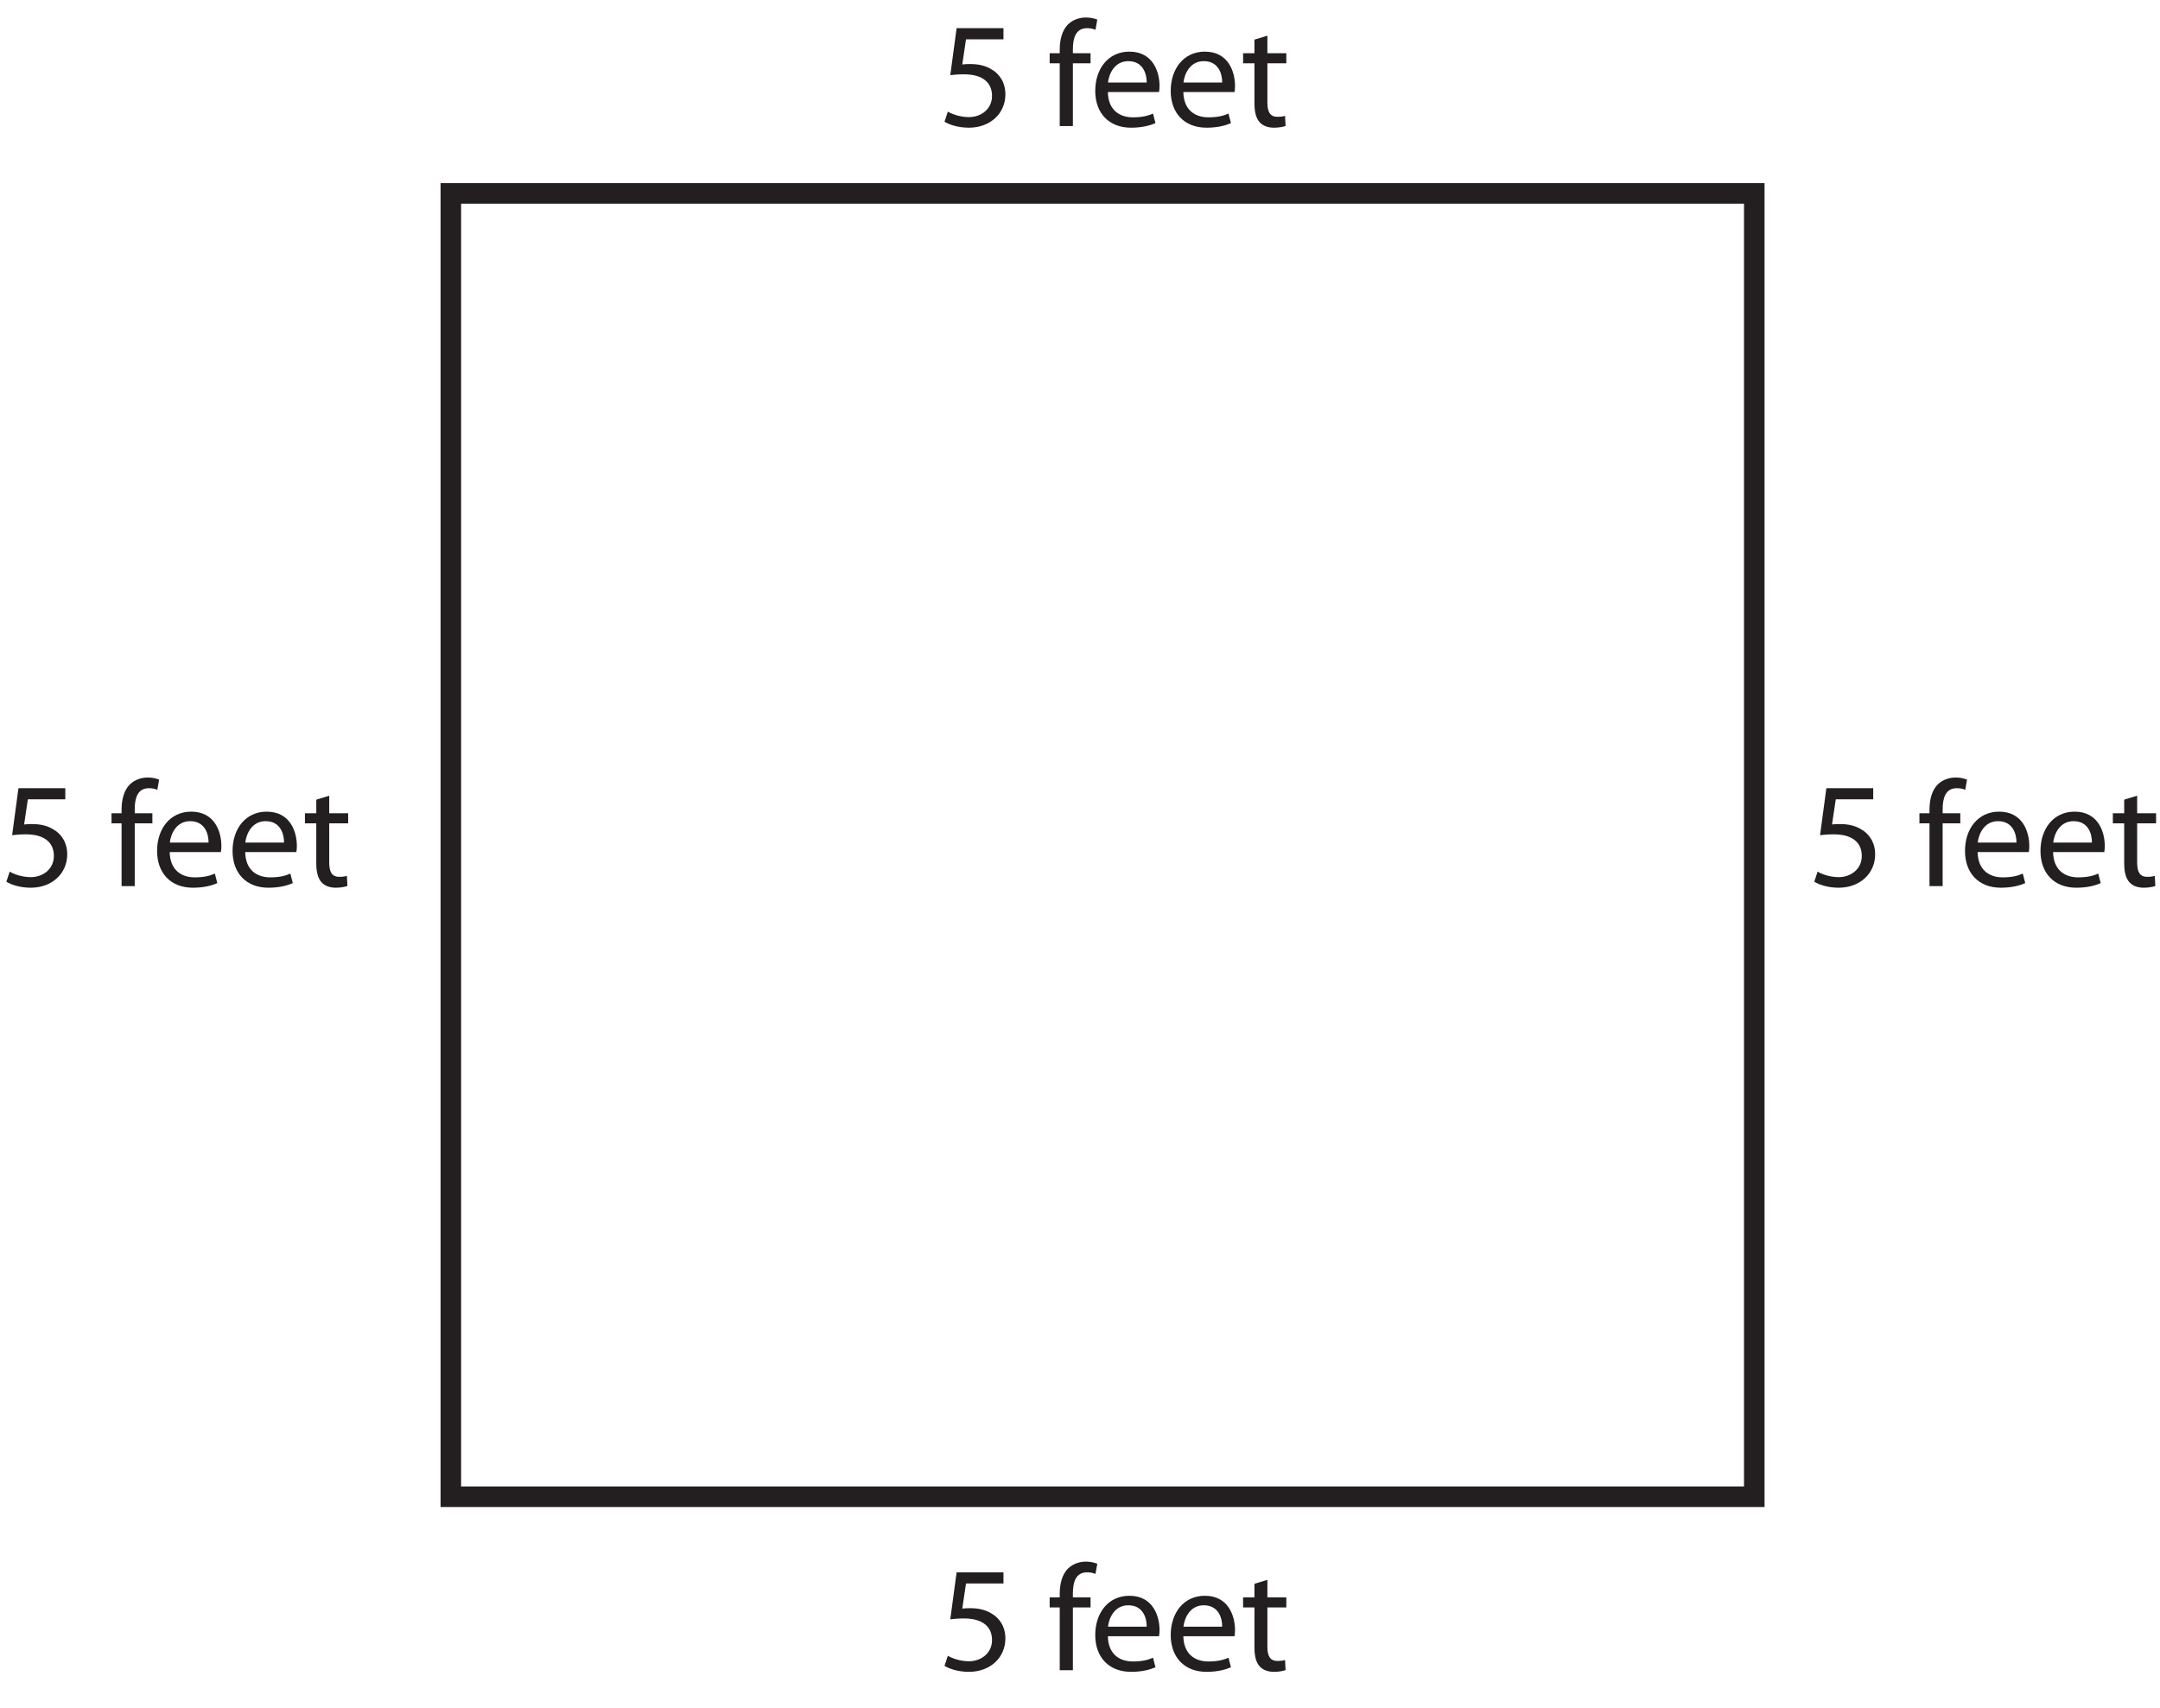 <?xml version="1.0" encoding="UTF-8"?>
<svg xmlns="http://www.w3.org/2000/svg" xmlns:xlink="http://www.w3.org/1999/xlink" width="315.413pt" height="249.414pt" viewBox="0 0 315.413 249.414" version="1.1">
<defs>
<g>
<symbol overflow="visible" id="glyph0-0">
<path style="stroke:none;" d="M 0 0 L 11 0 L 11 -15.406 L 0 -15.406 Z M 5.5 -8.688 L 1.766 -14.297 L 9.234 -14.297 Z M 6.156 -7.703 L 9.906 -13.312 L 9.906 -2.094 Z M 1.766 -1.094 L 5.5 -6.703 L 9.234 -1.094 Z M 1.094 -13.312 L 4.844 -7.703 L 1.094 -2.094 Z M 1.094 -13.312 "/>
</symbol>
<symbol overflow="visible" id="glyph0-1">
<path style="stroke:none;" d="M 9.531 -14.297 L 2.688 -14.297 L 1.766 -7.438 C 2.281 -7.5 2.922 -7.562 3.766 -7.562 C 6.594 -7.562 7.859 -6.266 7.859 -4.422 C 7.875 -2.516 6.297 -1.312 4.484 -1.312 C 3.172 -1.312 2 -1.766 1.406 -2.109 L 0.922 -0.641 C 1.625 -0.203 2.922 0.234 4.484 0.234 C 7.594 0.234 9.812 -1.844 9.812 -4.641 C 9.812 -6.422 8.891 -7.672 7.766 -8.297 C 6.891 -8.844 5.812 -9.062 4.688 -9.062 C 4.156 -9.062 3.844 -9.047 3.516 -9 L 4.062 -12.672 L 9.531 -12.672 Z M 9.531 -14.297 "/>
</symbol>
<symbol overflow="visible" id="glyph0-2">
<path style="stroke:none;" d=""/>
</symbol>
<symbol overflow="visible" id="glyph0-3">
<path style="stroke:none;" d="M 3.719 0 L 3.719 -9.172 L 6.297 -9.172 L 6.297 -10.641 L 3.719 -10.641 L 3.719 -11.219 C 3.719 -12.875 4.141 -14.297 5.781 -14.297 C 6.359 -14.297 6.734 -14.188 7.016 -14.062 L 7.281 -15.547 C 6.906 -15.703 6.344 -15.859 5.625 -15.859 C 4.734 -15.859 3.766 -15.578 3.031 -14.875 C 2.156 -14.016 1.797 -12.656 1.797 -11.156 L 1.797 -10.641 L 0.328 -10.641 L 0.328 -9.172 L 1.797 -9.172 L 1.797 0 Z M 3.719 0 "/>
</symbol>
<symbol overflow="visible" id="glyph0-4">
<path style="stroke:none;" d="M 10.156 -4.969 C 10.203 -5.188 10.234 -5.484 10.234 -5.875 C 10.234 -7.828 9.328 -10.875 5.828 -10.875 C 2.734 -10.875 0.844 -8.359 0.844 -5.141 C 0.844 -1.938 2.797 0.234 6.078 0.234 C 7.766 0.234 8.953 -0.125 9.641 -0.438 L 9.281 -1.828 C 8.578 -1.516 7.719 -1.281 6.344 -1.281 C 4.375 -1.281 2.734 -2.359 2.688 -4.969 Z M 2.703 -6.359 C 2.859 -7.703 3.703 -9.484 5.672 -9.484 C 7.859 -9.484 8.375 -7.562 8.359 -6.359 Z M 2.703 -6.359 "/>
</symbol>
<symbol overflow="visible" id="glyph0-5">
<path style="stroke:none;" d="M 2.047 -12.625 L 2.047 -10.641 L 0.391 -10.641 L 0.391 -9.172 L 2.047 -9.172 L 2.047 -3.359 C 2.047 -2.109 2.266 -1.172 2.797 -0.578 C 3.25 -0.062 3.984 0.234 4.891 0.234 C 5.625 0.234 6.219 0.109 6.594 -0.016 L 6.516 -1.5 C 6.219 -1.406 5.922 -1.359 5.391 -1.359 C 4.312 -1.359 3.938 -2.109 3.938 -3.438 L 3.938 -9.172 L 6.703 -9.172 L 6.703 -10.641 L 3.938 -10.641 L 3.938 -13.203 Z M 2.047 -12.625 "/>
</symbol>
</g>
</defs>
<g id="surface1">
<path style="fill:none;stroke-width:3;stroke-linecap:butt;stroke-linejoin:miter;stroke:rgb(13.73%,12.16%,12.549%);stroke-opacity:1;stroke-miterlimit:10;" d="M 256.168 30.836 L 65.832 30.836 L 65.832 221.168 L 256.168 221.168 Z M 256.168 30.836 " transform="matrix(1,0,0,-1,0,249.414)"/>
<g style="fill:rgb(13.73%,12.16%,12.549%);fill-opacity:1;">
  <use xlink:href="#glyph0-1" x="137" y="18.414"/>
  <use xlink:href="#glyph0-2" x="148.286" y="18.414"/>
  <use xlink:href="#glyph0-3" x="152.95" y="18.414"/>
</g>
<g style="fill:rgb(13.73%,12.16%,12.549%);fill-opacity:1;">
  <use xlink:href="#glyph0-4" x="159.088" y="18.414"/>
  <use xlink:href="#glyph0-4" x="170.11" y="18.414"/>
  <use xlink:href="#glyph0-5" x="181.132" y="18.414"/>
</g>
<g style="fill:rgb(13.73%,12.16%,12.549%);fill-opacity:1;">
  <use xlink:href="#glyph0-1" x="264.006" y="129.404"/>
  <use xlink:href="#glyph0-2" x="275.292" y="129.404"/>
  <use xlink:href="#glyph0-3" x="279.956" y="129.404"/>
</g>
<g style="fill:rgb(13.73%,12.16%,12.549%);fill-opacity:1;">
  <use xlink:href="#glyph0-4" x="286.094" y="129.404"/>
  <use xlink:href="#glyph0-4" x="297.116" y="129.404"/>
  <use xlink:href="#glyph0-5" x="308.138" y="129.404"/>
</g>
<g style="fill:rgb(13.73%,12.16%,12.549%);fill-opacity:1;">
  <use xlink:href="#glyph0-1" x="0.006" y="129.404"/>
  <use xlink:href="#glyph0-2" x="11.292" y="129.404"/>
  <use xlink:href="#glyph0-3" x="15.956" y="129.404"/>
</g>
<g style="fill:rgb(13.73%,12.16%,12.549%);fill-opacity:1;">
  <use xlink:href="#glyph0-4" x="22.094" y="129.404"/>
  <use xlink:href="#glyph0-4" x="33.116" y="129.404"/>
  <use xlink:href="#glyph0-5" x="44.138" y="129.404"/>
</g>
<g style="fill:rgb(13.73%,12.16%,12.549%);fill-opacity:1;">
  <use xlink:href="#glyph0-1" x="137" y="243.914"/>
  <use xlink:href="#glyph0-2" x="148.286" y="243.914"/>
  <use xlink:href="#glyph0-3" x="152.95" y="243.914"/>
</g>
<g style="fill:rgb(13.73%,12.16%,12.549%);fill-opacity:1;">
  <use xlink:href="#glyph0-4" x="159.088" y="243.914"/>
  <use xlink:href="#glyph0-4" x="170.11" y="243.914"/>
  <use xlink:href="#glyph0-5" x="181.132" y="243.914"/>
</g>
</g>
</svg>
